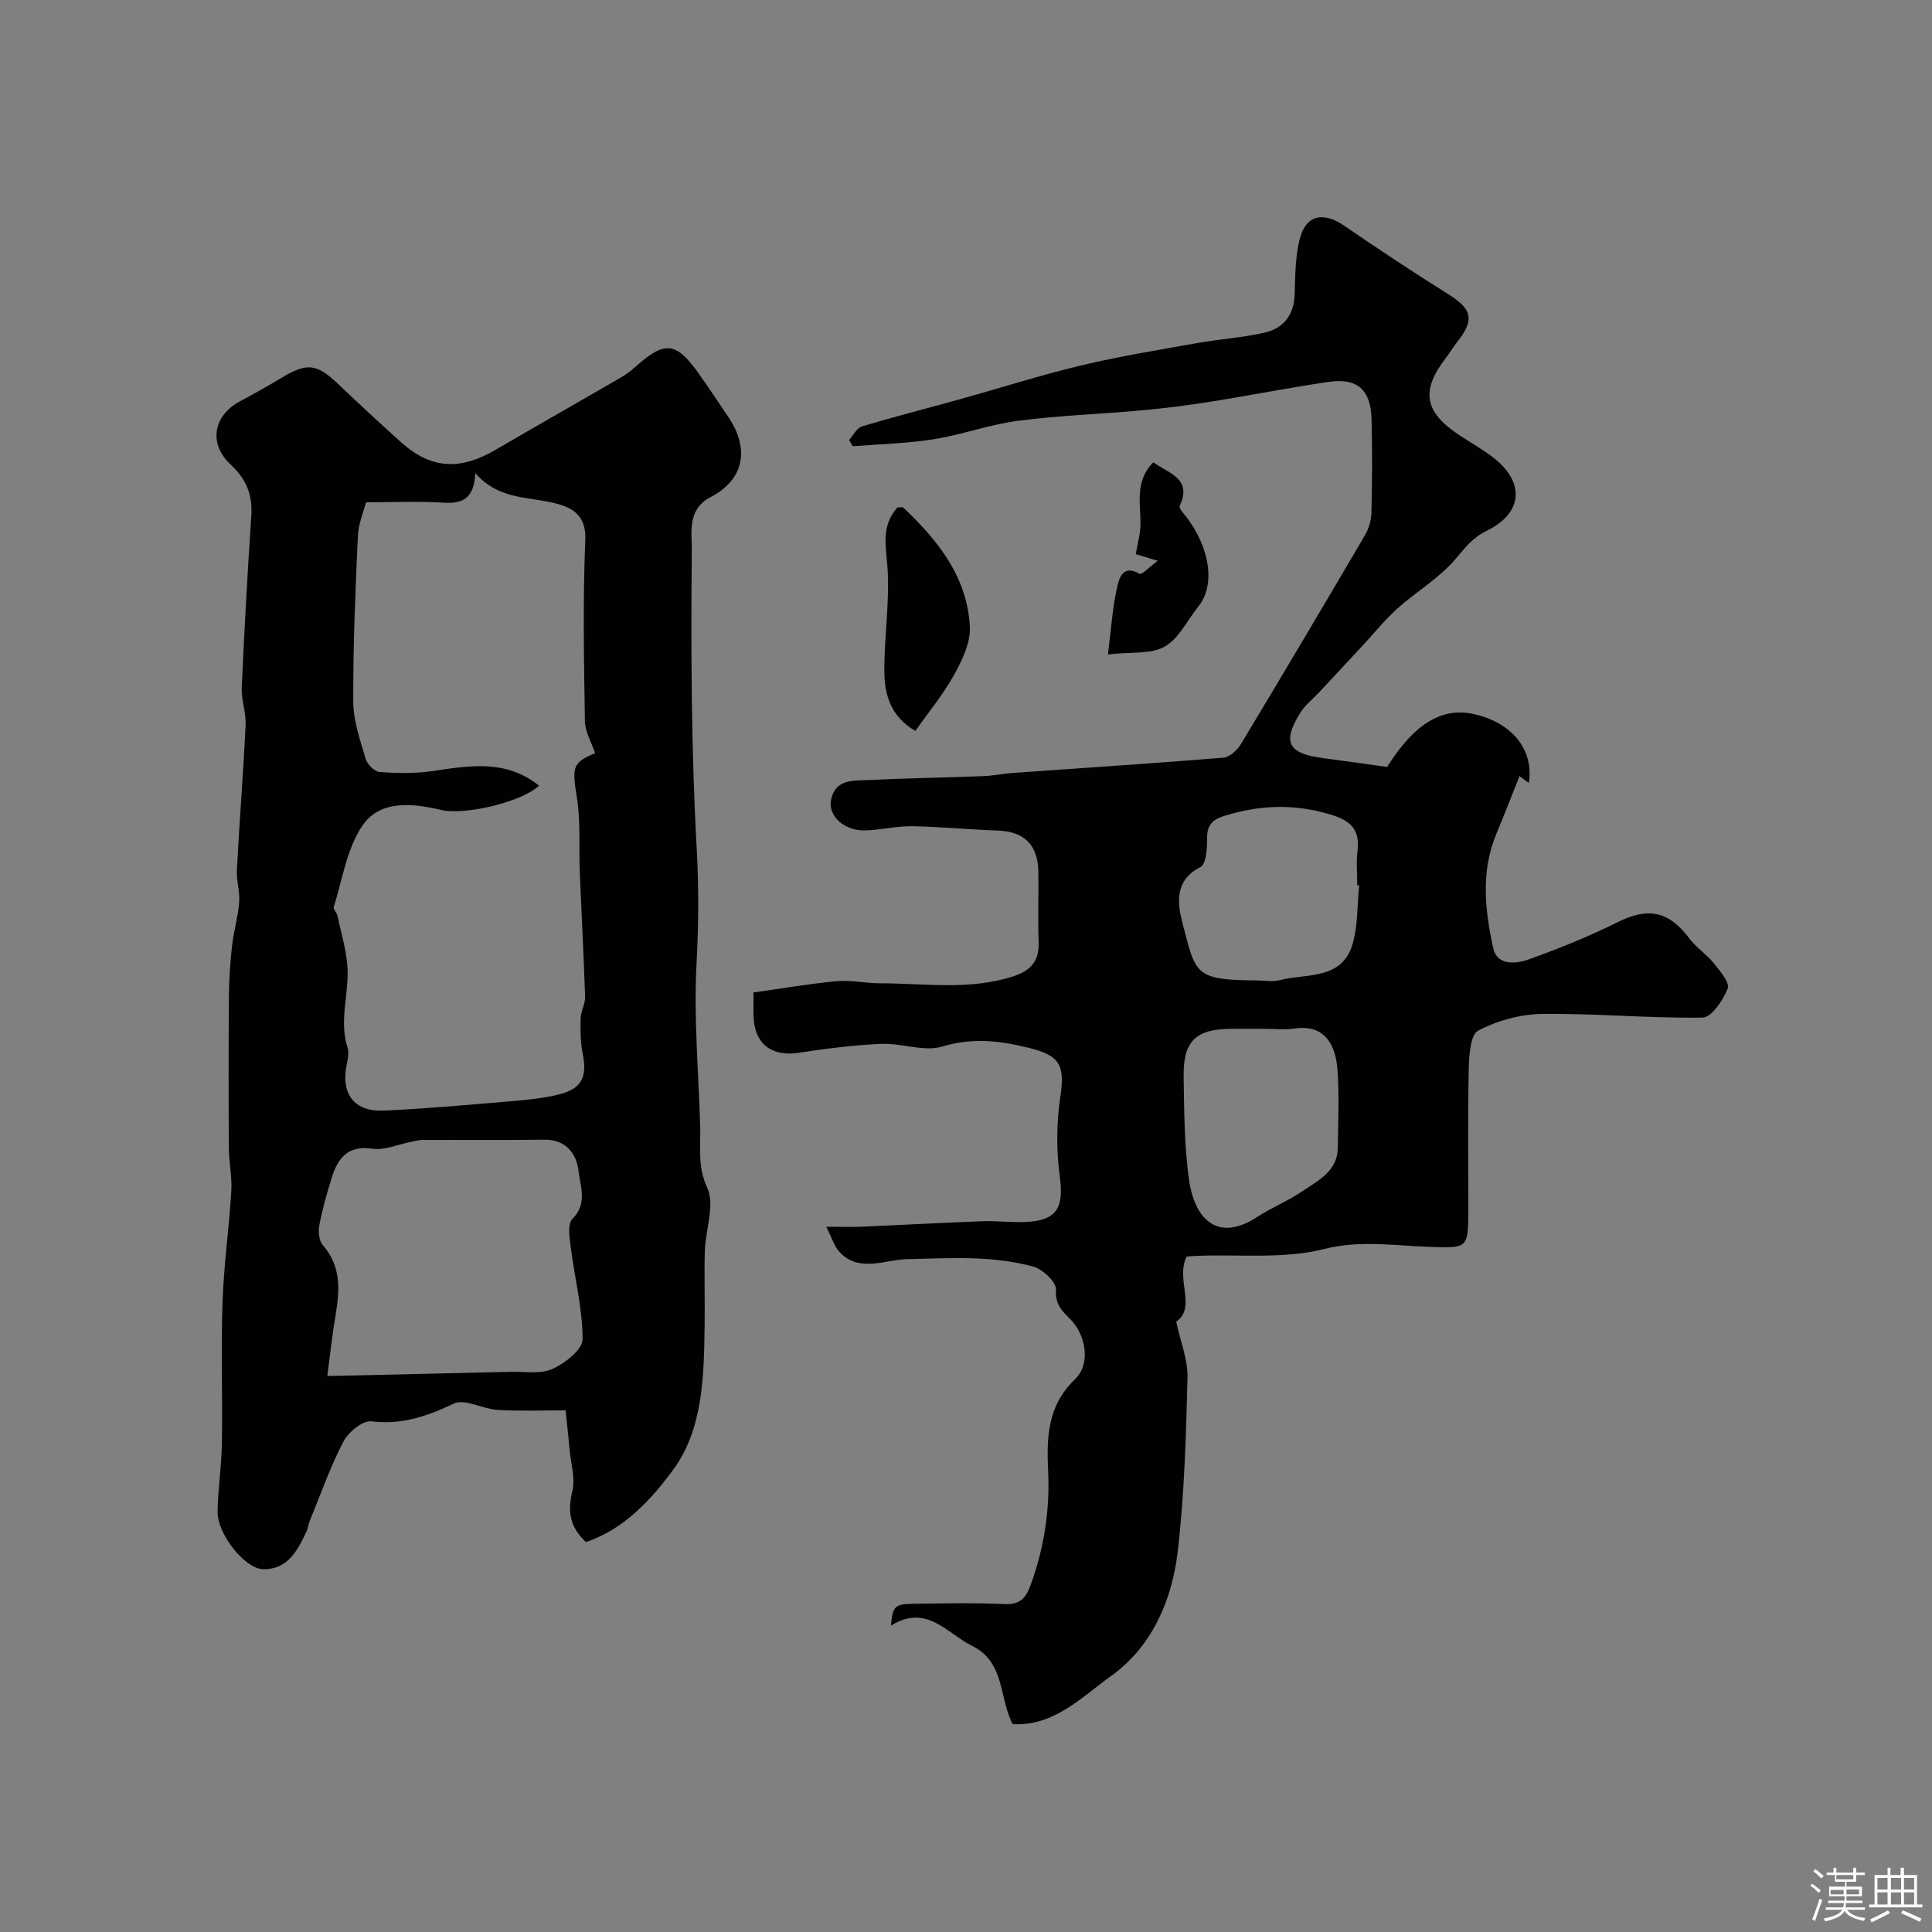 <svg enable-background="new 0 0 400 400" viewBox="0 0 400 400" xmlns="http://www.w3.org/2000/svg"><rect x="0" y="0" width="400" height="400" fill="#808080" stroke="none"/><path d="m374.8 390.4.4-.4c.7.5 1.3 1 1.8 1.4l-.5.5c-.5-.6-1.1-1.1-1.7-1.5zm1 7.3-.6-.3c.5-1.4 1.1-2.8 1.5-4.3.2.1.4.2.6.3-.5 1.3-1 2.8-1.5 4.3zm-.4-10.3.5-.4c.4.3 1 .8 1.7 1.4l-.5.5c-.5-.5-1.1-1-1.7-1.5zm2.5.3h1.7v-1h.6v1h3.5v-1h.6v1h1.8v.5h-1.8v1.4h-2v1h3.2v2h-3.2v.9h3.3v.5h-3.4c0 .3-.1.6-.1.9h4v.5h-3.7c.7.9 1.9 1.5 3.8 1.7-.1.2-.2.4-.3.6-2.1-.4-3.5-1.1-4-2.1-.4 1-1.8 1.7-4 2.2-.1-.2-.2-.4-.3-.6 2.1-.4 3.4-1 3.8-1.8h-3.4v-.5h3.6c.1-.3.1-.6.2-.9h-3.3v-.5h3.4c0-.3 0-.6 0-.9h-3.2v-2h3.3v-1h-2.1v-1.4h-1.7v-.5zm1.1 3.5v1h2.7c0-.3 0-.4 0-.4 0-.1 0-.2 0-.2 0-.1 0-.2 0-.3h-2.7zm1.2-3v.9h3.5v-.9zm4.7 3h-2.6v.6.4h2.6z" fill="#fcfbfa"/><path d="m393.6 386.7h.6v1.5h2.7v6.1h1.1v.6h-11v-.6h1.1v-6.1h2.7v-1.5h.6v1.5h2.1v-1.5zm-2.7 8.8.4.6c-1.2.6-2.5 1.3-3.8 1.9-.1-.2-.2-.4-.3-.6 1.2-.6 2.5-1.2 3.7-1.9zm-2.2-6.7v2.4h2.1v-2.4zm0 3v2.5h2.1v-2.5zm2.8-3v2.4h2.1v-2.4zm0 3v2.5h2.1v-2.5zm6 6.1c-1.4-.7-2.7-1.3-3.9-1.8l.3-.6c1.5.6 2.7 1.2 3.9 1.7zm-1.2-9.1h-2.1v2.4h2.1zm-2.1 3v2.5h2.1v-2.5z" fill="#fcfbfa"/><g fill="#010103"><path d="m156 205.48c6.3-.88 11.81-1.85 17.35-2.35 2.92-.26 5.91.45 8.86.45 9.2 0 18.45 1.51 27.54-1.43 3.71-1.2 5.43-3.19 5.29-7.12-.18-4.83.01-9.66-.06-14.5-.07-5.63-2.95-8.39-8.41-8.57-5.94-.2-11.87-.81-17.8-.9-3.26-.05-6.53.83-9.79.87-4.33.05-7.67-3.13-6.9-6.48.97-4.24 4.74-3.81 7.85-3.96 7.87-.38 15.75-.49 23.62-.8 2.12-.08 4.23-.53 6.35-.68 14.46-1.03 28.94-1.96 43.39-3.14 1.3-.11 2.88-1.57 3.63-2.82 8.65-14.36 17.2-28.78 25.68-43.24.79-1.35 1.3-3.08 1.34-4.64.15-6.5.2-13 .02-19.49-.17-6-2.97-8.47-8.84-7.62-8.23 1.19-16.4 2.83-24.62 4.13-4.69.74-9.4 1.34-14.13 1.77-8.52.78-17.1 1.05-25.58 2.16-5.91.77-11.64 2.89-17.55 3.83-5.5.88-11.13.99-16.7 1.44-.25-.43-.49-.87-.74-1.3.87-.96 1.58-2.48 2.64-2.8 6.68-2.01 13.44-3.72 20.16-5.59 8.44-2.35 16.8-5.03 25.32-7.06 7.91-1.89 15.96-3.19 23.98-4.62 4.66-.83 9.43-1.1 14.02-2.18 3.85-.91 6-3.65 6.13-7.9.12-3.92.1-7.98 1.12-11.72 1.3-4.76 4.9-5.38 9.04-2.55 7.12 4.88 14.32 9.66 21.64 14.24 4.97 3.11 5.51 5.29 1.78 9.98-.81 1.02-1.46 2.16-2.26 3.19-5.21 6.75-4.52 11.13 2.57 15.88 2.44 1.63 5.03 3.06 7.33 4.86 6.5 5.08 6.01 11.45-1.44 15.06-2.96 1.43-4.52 3.55-6.52 5.9-3.35 3.94-8.06 6.68-11.96 10.18-2.64 2.37-4.88 5.18-7.31 7.79-2.97 3.2-5.95 6.4-8.93 9.59-1.3 1.4-2.89 2.61-3.88 4.2-3.83 6.13-2.57 8.49 4.77 9.43 4.36.56 8.71 1.2 13.19 1.82 4.07-6.44 9.64-12.65 17.64-11.01 7.83 1.6 12.82 7.12 11.7 14.32-1.05-.77-1.95-1.43-1.93-1.42-1.59 3.98-3.13 7.97-4.78 11.91-3.27 7.82-2.39 15.86-.66 23.72.82 3.72 4.79 3.24 7.43 2.29 6.24-2.23 12.41-4.74 18.34-7.68 6.32-3.13 10.53-2.34 14.87 3.42 1.43 1.9 3.56 3.26 5.05 5.12 1.27 1.58 3.32 4.01 2.85 5.21-.94 2.41-3.35 5.98-5.2 6.01-11.05.17-22.13-.89-33.18-.76-4.49.05-9.31 1.38-13.28 3.46-1.63.85-1.89 5.22-1.95 8.01-.22 9.83-.08 19.66-.09 29.49-.01 7.7-.31 7.5-7.98 7.27-7.24-.22-14.31-1.46-21.9.45-8.32 2.1-17.43 1.07-26.2 1.41-.8.03-1.6.1-2.24.15-2.35 4.67 2.11 10.57-2.16 13.47.9 4.22 2.44 7.92 2.34 11.58-.3 12.04-.64 24.12-2.03 36.06-1.18 10.12-5.41 19.75-13.79 25.72-6.02 4.29-11.83 10.49-20.39 9.97-2.85-5.57-1.58-12.8-8.3-16.15-5.35-2.67-9.54-8.84-16.89-4.24.36-4.01.79-4.47 4.48-4.52 6.33-.09 12.67-.23 18.99.06 3.07.14 4.39-1.1 5.36-3.71 2.82-7.65 4.09-15.5 3.72-23.65-.31-6.97-.25-13.65 5.56-19.19 3.33-3.18 2.24-9.23-1-12.46-1.69-1.68-3.15-3.07-2.94-6.09.11-1.53-2.73-4.23-4.69-4.77-8.62-2.36-17.42-1.74-26.3-1.54-4.28.1-9.79 2.84-13.8-1.45-1.08-1.15-1.55-2.88-2.78-5.26 3.21 0 5.22.07 7.23-.01 8.38-.36 16.76-.83 25.14-1.14 3.02-.11 6.07.31 9.09.15 6.37-.34 7.75-3 6.9-9.39-.72-5.37-.71-11.01.09-16.36 1.03-6.85-.09-8.73-6.68-10.34-6-1.46-11.55-2.09-17.73-.23-3.82 1.15-8.44-.73-12.67-.55-5.71.25-11.42.98-17.07 1.85-5.78.88-9.37-2.03-9.36-8.04 0-1.49 0-2.95 0-4.45zm125.4-22.17c-.13-.01-.26-.02-.4-.04 0-2.33-.22-4.68.05-6.98.5-4.32-1.07-6.27-5.46-7.61-7.56-2.31-14.71-2.06-22.1.24-2.69.84-3.63 2.07-3.58 4.84.04 1.98-.22 5.2-1.38 5.77-5.5 2.73-4.71 7.76-3.71 11.58 2.76 10.56 2.42 11.79 15.23 11.87 1.66.01 3.41.34 4.97-.06 5.54-1.42 12.82.03 15.02-7.47 1.12-3.83.94-8.07 1.36-12.14zm-19.8 29.69c-2.16 0-4.33 0-6.49 0-7.53.01-10.18 2.48-10.05 10.02.12 7.1.13 14.26 1.11 21.26 1.07 7.61 5.57 13.27 14.17 7.65 2.97-1.94 6.33-3.28 9.26-5.27 3.32-2.25 7.34-4.16 7.39-9.11.05-5.33.3-10.68-.07-15.98-.38-5.4-2.76-9.52-8.83-8.63-2.13.32-4.33.06-6.49.06z"/><path d="m121.31 319.26c-3.51-3.24-3.77-6.56-2.8-10.61.61-2.54-.28-5.44-.54-8.17-.25-2.65-.54-5.3-.87-8.48-4.21 0-9.04.16-13.85-.07-2.17-.11-4.3-1.06-6.47-1.49-.88-.17-1.97-.23-2.75.13-5.43 2.56-10.81 4.5-17.12 3.7-1.79-.23-4.81 2.24-5.83 4.22-2.76 5.32-4.75 11.04-7.03 16.61-.25.6-.27 1.29-.55 1.88-1.84 3.95-3.88 7.98-8.99 7.91-3.82-.05-9.53-7.33-9.46-11.88.07-4.76.82-9.51.89-14.27.15-9.68-.2-19.38.13-29.05.26-7.71 1.35-15.39 1.82-23.1.18-2.93-.49-5.9-.51-8.86-.07-10.48-.07-20.97.01-31.45.03-3.46.26-6.93.64-10.36.34-3.05 1.24-6.04 1.49-9.09.18-2.2-.6-4.47-.48-6.68.53-10.02 1.33-20.03 1.81-30.05.12-2.57-.91-5.19-.8-7.76.53-11.87 1.19-23.73 1.98-35.59.29-4.31-1.05-7.57-4.23-10.52-4.69-4.34-3.69-10.16 1.91-13.16 2.87-1.54 5.73-3.12 8.51-4.81 5.29-3.21 7.34-2.99 11.68 1.14 4.31 4.1 8.68 8.15 13.1 12.13 6.18 5.55 12.17 5.94 19.6 1.6 8.67-5.07 17.41-10.02 26.09-15.06.98-.57 1.91-1.26 2.75-2.02 6.23-5.6 8.52-5.38 13.33 1.44 2.07 2.93 4.05 5.91 6.05 8.88 4.43 6.57 3.24 12.95-3.66 16.52-4.93 2.55-3.9 7.39-3.93 10.8-.18 20.75-.13 41.54 1.03 62.25.44 7.97.37 15.71-.05 23.65-.6 11.21.44 22.51.76 33.77.12 4.21-.59 8.14 1.46 12.56 1.63 3.51-.36 8.65-.5 13.07-.15 5.03.03 10.06-.04 15.09-.15 10.55-.24 21.71-6.53 30.23-4.43 6.04-10.21 12.38-18.05 14.95zm-9.71-156.6c-3.44 3.31-15.22 6.21-20.26 5.03-5.99-1.4-12.67-2.13-16.35 3.31-3.21 4.75-4.09 11.1-5.89 16.78-.15.46.61 1.14.75 1.76.75 3.47 1.8 6.93 2.07 10.44.43 5.6-1.79 11.22.03 16.88.33 1.03.1 2.33-.14 3.45-1.31 6.15 1.48 9.92 7.74 9.63 8.87-.42 17.72-1.22 26.57-1.97 3.25-.28 6.53-.61 9.68-1.4 4.68-1.17 5.81-3.66 4.84-8.43-.48-2.38-.49-4.89-.42-7.34.04-1.48.97-2.96.92-4.42-.28-8.59-.75-17.17-1.1-25.76-.21-5.16.21-10.42-.6-15.48-1.01-6.34-.95-7.22 3.76-9.2-.77-2.31-2.07-4.47-2.1-6.65-.2-12.51-.44-25.04.08-37.54.19-4.7-2.23-6.4-5.52-7.36-5.71-1.67-12.23-.63-17.26-6.45-.23 5.4-2.72 6.38-6.64 6.13-5.04-.33-10.12-.08-15.98-.08-.45 1.77-1.57 4.38-1.69 7.05-.52 11.41-1 22.84-.95 34.27.02 3.96 1.44 7.96 2.58 11.84.33 1.13 1.86 2.62 2.92 2.69 3.62.26 7.34.32 10.92-.2 7.62-1.12 15.16-2.48 22.04 3.02zm-43.83 122.23c13.52-.31 25.72-.57 37.92-.87 2.93-.07 6.21.52 8.7-.6 2.59-1.16 6.23-4.02 6.23-6.14-.01-6.38-1.66-12.75-2.47-19.15-.25-1.93-.67-4.75.36-5.77 3.13-3.11 1.66-6.63 1.3-9.74-.42-3.67-2.5-6.72-7.15-6.66-8.36.11-16.72.02-25.07.05-.81 0-1.62.22-2.43.38-2.69.52-5.49 1.81-8.05 1.44-5.11-.74-7.16 1.94-8.42 5.98-1.01 3.25-1.94 6.55-2.58 9.88-.25 1.31-.07 3.2.73 4.11 3.77 4.32 3.53 9.17 2.67 14.29-.74 4.29-1.19 8.6-1.74 12.8z"/><path d="m185.8 105.06c.57 0 1.04-.14 1.21.02 7.17 6.8 13.27 14.38 13.79 24.68.17 3.26-1.57 6.89-3.24 9.91-2.25 4.08-5.28 7.73-8.04 11.66-5.18-3.01-6.41-7.6-6.43-12.38-.03-7.07 1.11-14.19.67-21.22-.28-4.49-1.46-8.72 2.04-12.67z"/><path d="m238.77 95.72c3.39 2.39 8.09 3.38 5.47 9.02-.25.53 1.07 1.83 1.72 2.73 4.23 5.81 5.89 13.39 2.15 18.09-2.28 2.85-4.03 6.63-6.97 8.31-2.83 1.62-6.9 1.07-11.75 1.62.65-5.17.92-9.54 1.87-13.76.4-1.77 1.06-5.02 4.68-2.93.44.26 1.97-1.37 3.77-2.69-2.74-.83-4.2-1.27-4.56-1.38.39-2.22.85-3.86.94-5.51.26-4.47-1.44-9.28 2.68-13.5z"/></g></svg>